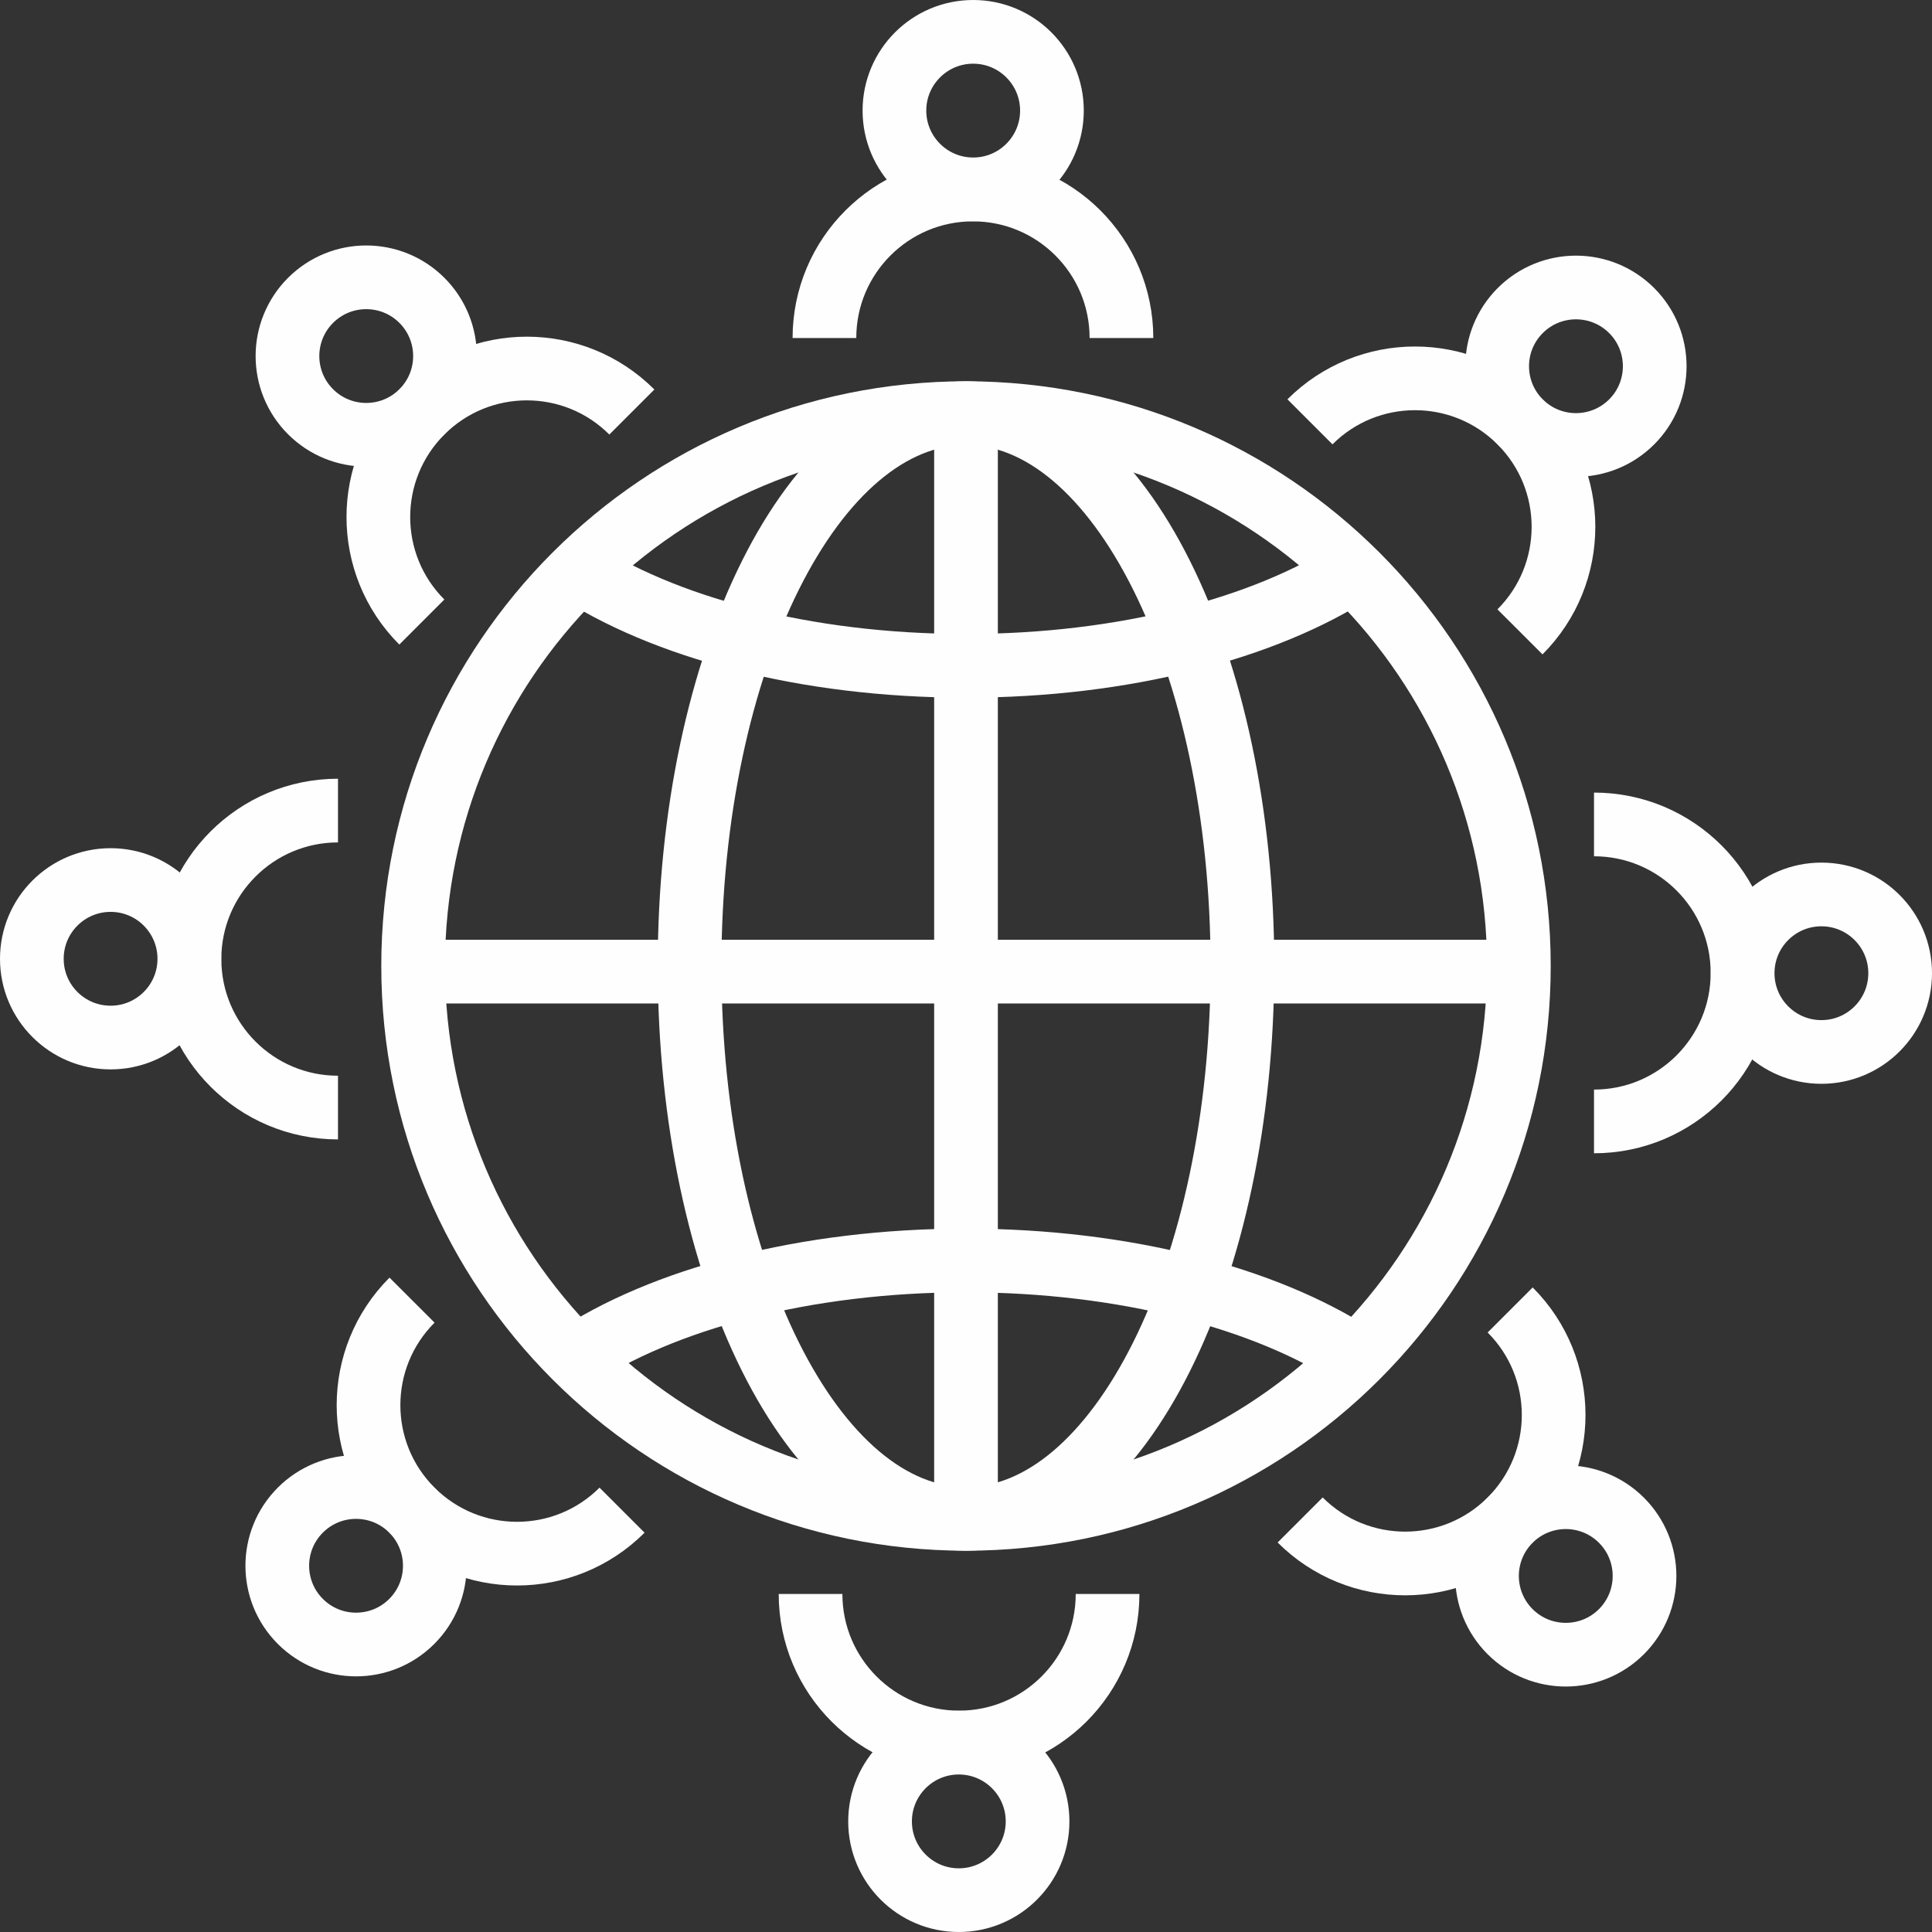 <?xml version="1.0" encoding="UTF-8"?>
<svg width="91px" height="91px" viewBox="0 0 91 91" version="1.1" xmlns="http://www.w3.org/2000/svg" xmlns:xlink="http://www.w3.org/1999/xlink">
    <rect x="0" y="0" width="91" height="91" fill="#333333" stroke="none"/>
    <!-- Generator: Sketch 54.1 (76490) - https://sketchapp.com -->
    <title>Cultural-Activities-Icon</title>
    <desc>Created with Sketch.</desc>
    <g id="Desktop" stroke="none" stroke-width="1" fill="none" fill-rule="evenodd">
        <g id="2" transform="translate(-705, -2498)" stroke="#FEFEFE" stroke-width="3">
            <g id="Cultural-Activities-Icon" transform="translate(706, 2499)">
                <path d="M48.548,4.209 C48.548,6.258 46.887,7.919 44.839,7.919 C42.79,7.919 41.129,6.258 41.129,4.209 C41.129,2.161 42.79,0.5 44.839,0.5 C46.887,0.5 48.548,2.161 48.548,4.209 Z" id="Stroke-1"></path>
                <path d="M37.832,14.921 C37.832,11.058 40.964,7.926 44.827,7.926 C48.69,7.926 51.822,11.058 51.822,14.921" id="Stroke-3"></path>
                <path d="M18.873,13.148 C20.322,14.597 20.322,16.945 18.873,18.393 C17.424,19.841 15.076,19.841 13.627,18.393 C12.178,16.945 12.178,14.597 13.627,13.148 C15.076,11.7 17.424,11.7 18.873,13.148 Z" id="Stroke-5"></path>
                <path d="M18.869,28.299 C16.138,25.568 16.138,21.139 18.869,18.407 C21.601,15.675 26.03,15.675 28.761,18.407" id="Stroke-7"></path>
                <path d="M4.21,40.451 C6.258,40.451 7.918,42.112 7.918,44.161 C7.918,46.21 6.258,47.87 4.21,47.87 C2.16,47.87 0.5,46.21 0.5,44.161 C0.5,42.112 2.16,40.451 4.21,40.451 Z" id="Stroke-9"></path>
                <path d="M14.92,51.168 C11.057,51.168 7.925,48.036 7.925,44.173 C7.925,40.31 11.057,37.179 14.92,37.179" id="Stroke-11"></path>
                <path d="M13.148,70.127 C14.597,68.679 16.945,68.679 18.393,70.127 C19.843,71.575 19.843,73.925 18.393,75.373 C16.945,76.821 14.597,76.821 13.148,75.373 C11.698,73.925 11.698,71.575 13.148,70.127 Z" id="Stroke-13"></path>
                <path d="M28.299,70.131 C25.568,72.862 21.139,72.862 18.407,70.131 C15.675,67.4 15.675,62.971 18.407,60.238" id="Stroke-15"></path>
                <path d="M40.452,84.791 C40.452,82.742 42.113,81.081 44.161,81.081 C46.21,81.081 47.871,82.742 47.871,84.791 C47.871,86.839 46.21,88.5 44.161,88.5 C42.113,88.5 40.452,86.839 40.452,84.791 Z" id="Stroke-17"></path>
                <path d="M51.168,74.079 C51.168,77.942 48.036,81.074 44.173,81.074 C40.31,81.074 37.178,77.942 37.178,74.079" id="Stroke-19"></path>
                <path d="M70.127,75.853 C68.678,74.403 68.678,72.055 70.127,70.606 C71.576,69.159 73.924,69.159 75.373,70.606 C76.822,72.055 76.822,74.403 75.373,75.853 C73.924,77.3 71.576,77.3 70.127,75.853 Z" id="Stroke-21"></path>
                <path d="M70.131,60.701 C72.862,63.432 72.862,67.861 70.131,70.593 C67.399,73.325 62.97,73.325 60.239,70.593" id="Stroke-23"></path>
                <path d="M84.791,48.549 C82.742,48.549 81.081,46.888 81.081,44.839 C81.081,42.79 82.742,41.13 84.791,41.13 C86.839,41.13 88.5,42.79 88.5,44.839 C88.5,46.888 86.839,48.549 84.791,48.549 Z" id="Stroke-25"></path>
                <path d="M74.08,37.832 C77.943,37.832 81.075,40.964 81.075,44.827 C81.075,48.69 77.943,51.821 74.08,51.821" id="Stroke-27"></path>
                <path d="M75.853,18.873 C74.403,20.321 72.055,20.321 70.606,18.873 C69.157,17.425 69.157,15.075 70.606,13.627 C72.055,12.179 74.403,12.179 75.853,13.627 C77.302,15.075 77.302,17.425 75.853,18.873 Z" id="Stroke-29"></path>
                <path d="M60.701,18.869 C63.432,16.138 67.861,16.138 70.593,18.869 C73.325,21.6 73.325,26.029 70.593,28.762" id="Stroke-31"></path>
                <path d="M70.541,44.5 C70.541,58.882 58.883,70.541 44.499,70.541 C30.117,70.541 18.459,58.882 18.459,44.5 C18.459,30.118 30.117,18.459 44.499,18.459 C58.883,18.459 70.541,30.118 70.541,44.5 Z" id="Stroke-33"></path>
                <path d="M57.52,44.5 C57.52,58.882 51.691,70.541 44.499,70.541 C37.309,70.541 31.48,58.882 31.48,44.5 C31.48,30.118 37.309,18.459 44.499,18.459 C51.691,18.459 57.52,30.118 57.52,44.5 Z" id="Stroke-35"></path>
                <path d="M25.955,63.016 C30.172,60.196 36.903,58.37 44.487,58.37 C51.945,58.37 58.578,60.136 62.807,62.876" id="Stroke-37"></path>
                <path d="M25.955,25.716 C30.172,28.535 36.903,30.361 44.487,30.361 C51.945,30.361 58.578,28.596 62.807,25.856" id="Stroke-39"></path>
                <path d="M44.5,18.459 L44.5,70.163" id="Stroke-41"></path>
                <path d="M18.194,44.765 L70.805,44.765" id="Stroke-43"></path>
            </g>
        </g>
    </g>
</svg>